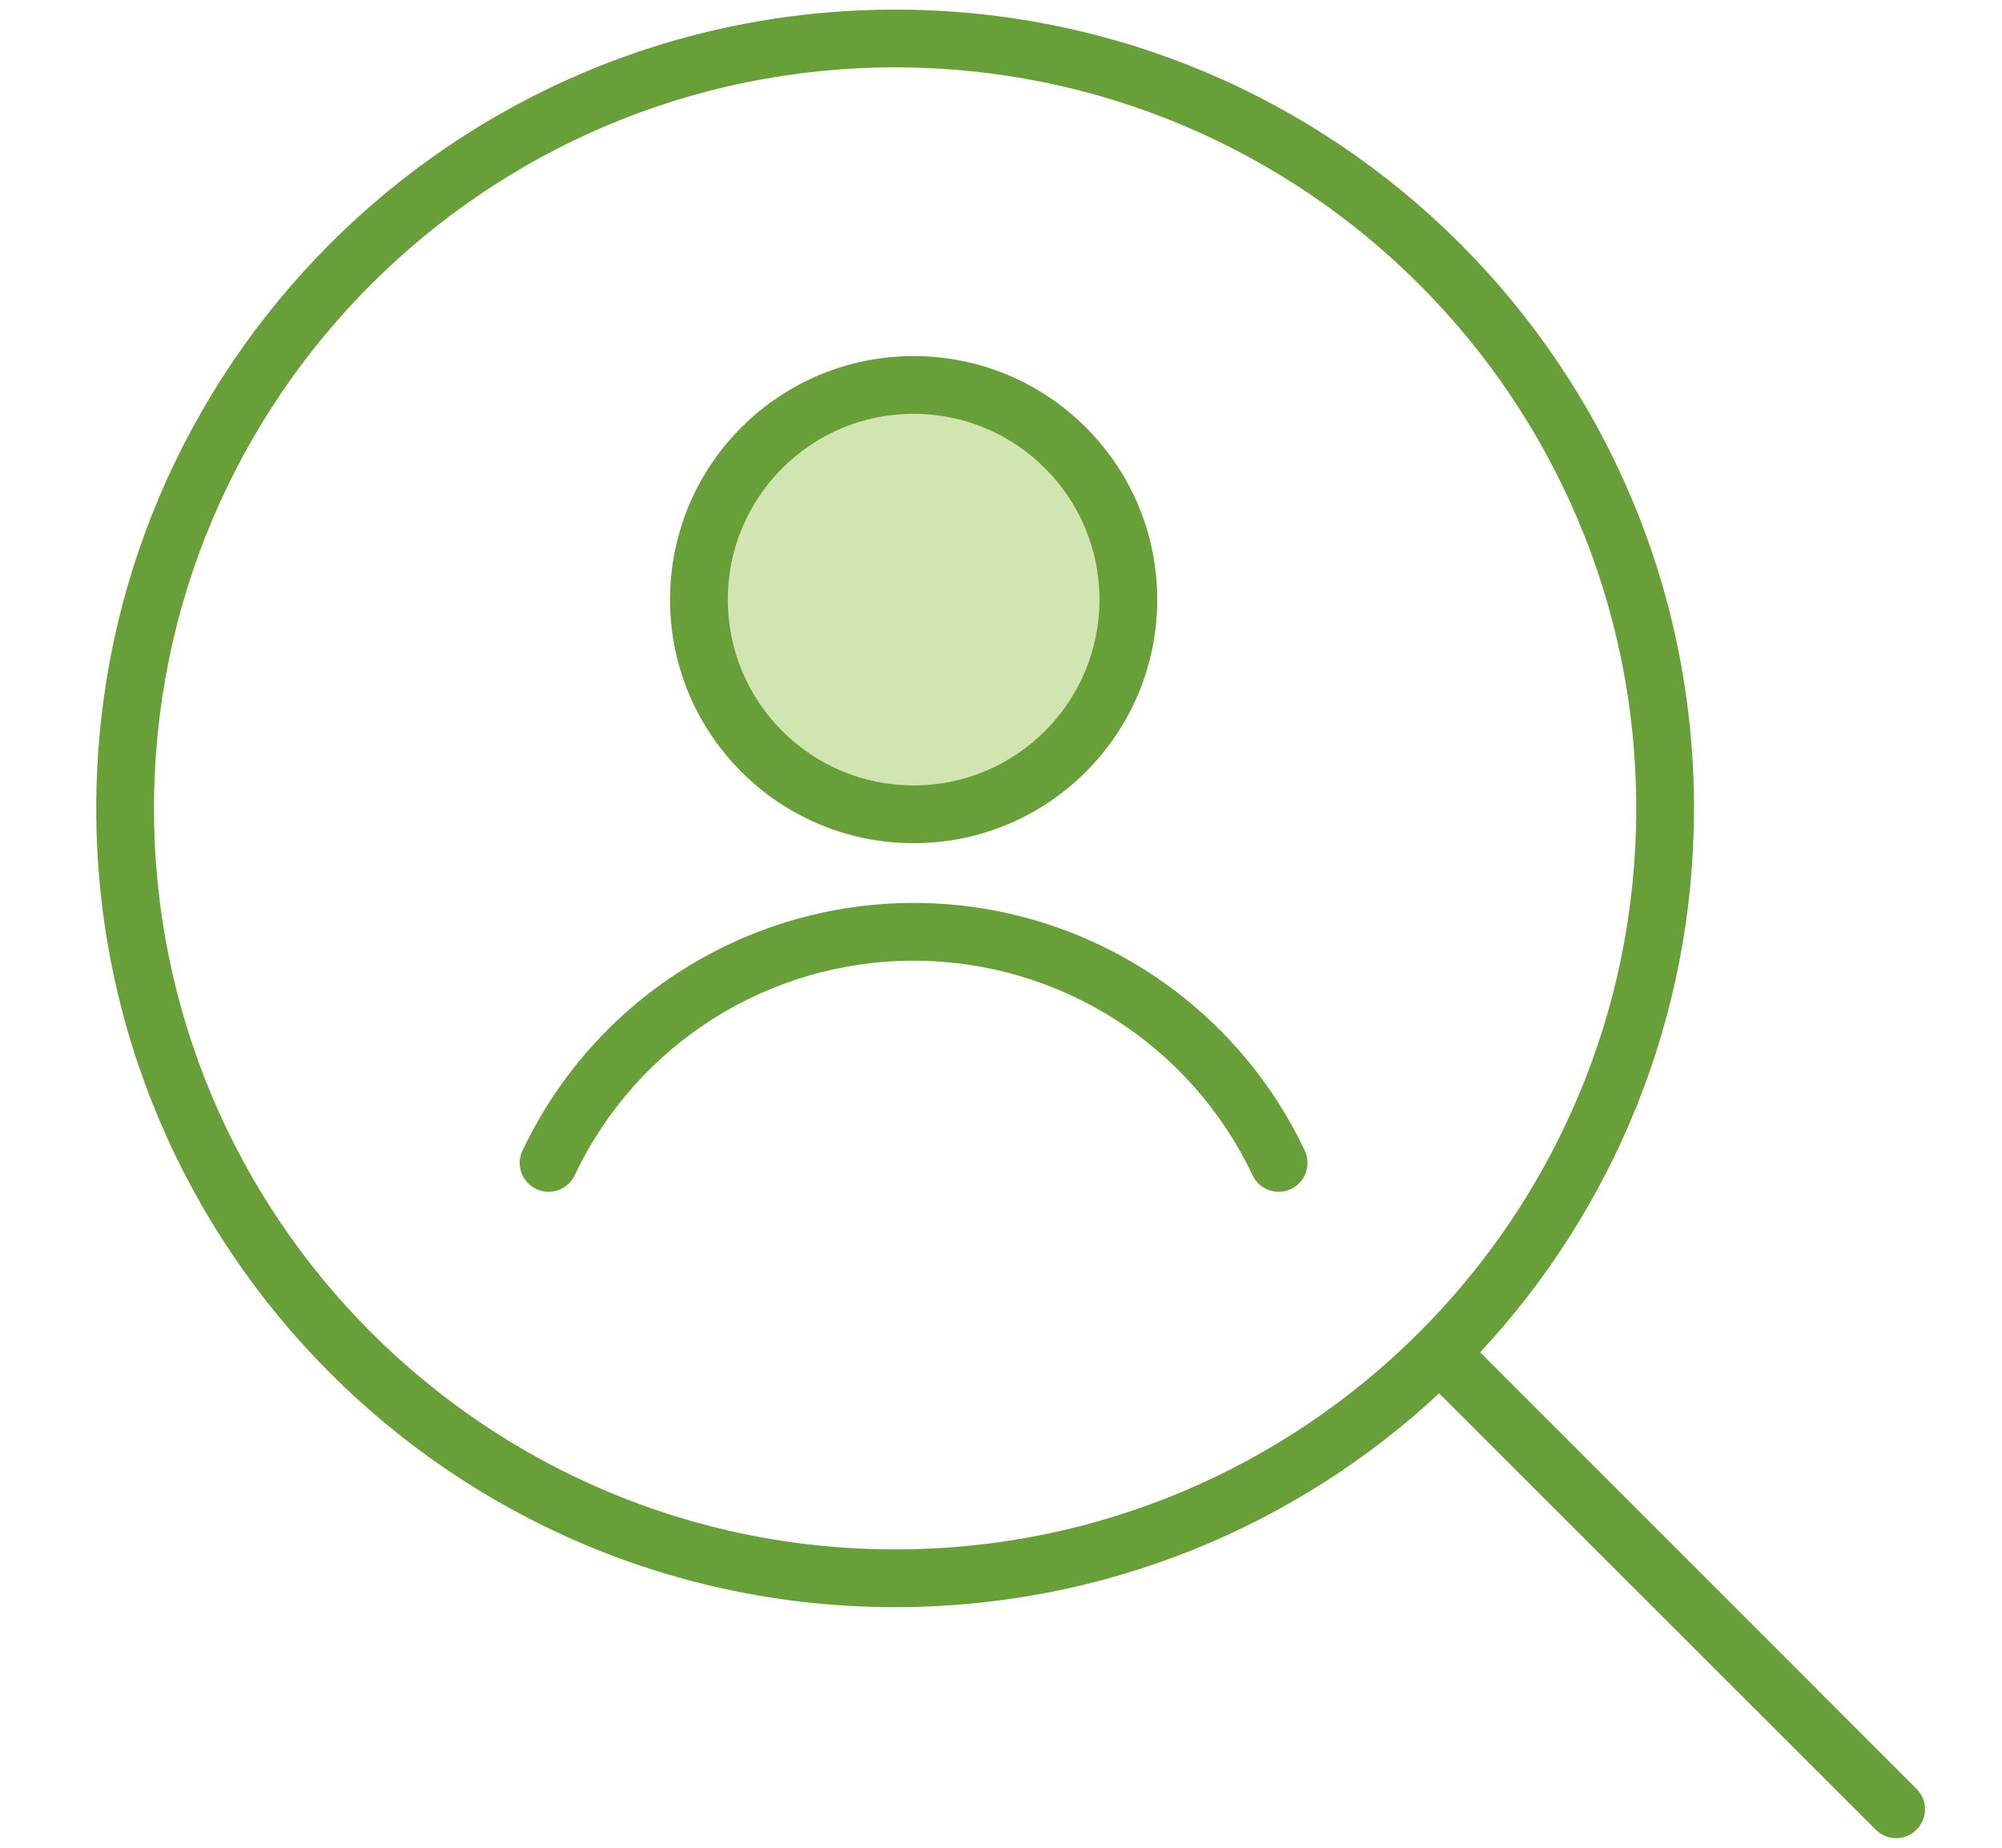 <?xml version="1.0" encoding="UTF-8"?>
<svg width="26px" height="24px" viewBox="0 0 26 24" version="1.1" xmlns="http://www.w3.org/2000/svg" xmlns:xlink="http://www.w3.org/1999/xlink">
    <title>817556B3-54B7-4154-A04C-50A2F1A2232F</title>
    <g id="22---Suplementos-territoriales" stroke="none" stroke-width="1" fill="none" fill-rule="evenodd">
        <g id="1600-Suplementos-territoriales-1" transform="translate(-681, -488)" fill-rule="nonzero">
            <g id="002-Nav" transform="translate(0, 472)">
                <g id="Nav">
                    <g id="Group" transform="translate(374.625, 16)">
                        <g id="Group-4">
                            <g id="Group-5">
                                <g id="icon/navegacion/documento/op1" transform="translate(307.5, 0)">
                                    <circle id="Oval" fill="#D0E5AF" cx="10.74" cy="7.788" r="2.788"></circle>
                                    <path d="M10.5,0.125 C16.23,0.125 20.875,4.77 20.875,10.5 C20.875,13.23 19.821,15.713 18.098,17.565 L23.765,23.235 C23.912,23.381 23.912,23.619 23.765,23.765 C23.635,23.895 23.433,23.91 23.287,23.809 L23.235,23.765 L17.565,18.098 C15.713,19.821 13.23,20.875 10.5,20.875 C4.77,20.875 0.125,16.23 0.125,10.5 C0.125,4.77 4.77,0.125 10.5,0.125 Z M10.5,0.875 C5.184,0.875 0.875,5.184 0.875,10.5 C0.875,15.816 5.184,20.125 10.5,20.125 C15.816,20.125 20.125,15.816 20.125,10.5 C20.125,5.184 15.816,0.875 10.5,0.875 Z M10.74,11.728 C12.913,11.728 14.891,12.981 15.82,14.945 C15.908,15.132 15.828,15.355 15.641,15.444 C15.454,15.532 15.23,15.452 15.142,15.265 C14.337,13.563 12.623,12.478 10.74,12.478 C8.858,12.478 7.144,13.563 6.339,15.265 C6.25,15.452 6.027,15.532 5.84,15.444 C5.652,15.355 5.572,15.132 5.661,14.945 C6.59,12.981 8.568,11.728 10.74,11.728 Z M10.74,4.625 C12.487,4.625 13.904,6.041 13.904,7.788 C13.904,9.535 12.487,10.952 10.74,10.952 C8.993,10.952 7.577,9.535 7.577,7.788 C7.577,6.041 8.993,4.625 10.74,4.625 Z M10.74,5.375 C9.407,5.375 8.327,6.456 8.327,7.788 C8.327,9.121 9.407,10.202 10.74,10.202 C12.073,10.202 13.154,9.121 13.154,7.788 C13.154,6.456 12.073,5.375 10.74,5.375 Z" id="Combined-Shape" fill="#689F38"></path>
                                </g>
                            </g>
                        </g>
                    </g>
                </g>
            </g>
        </g>
    </g>
</svg>